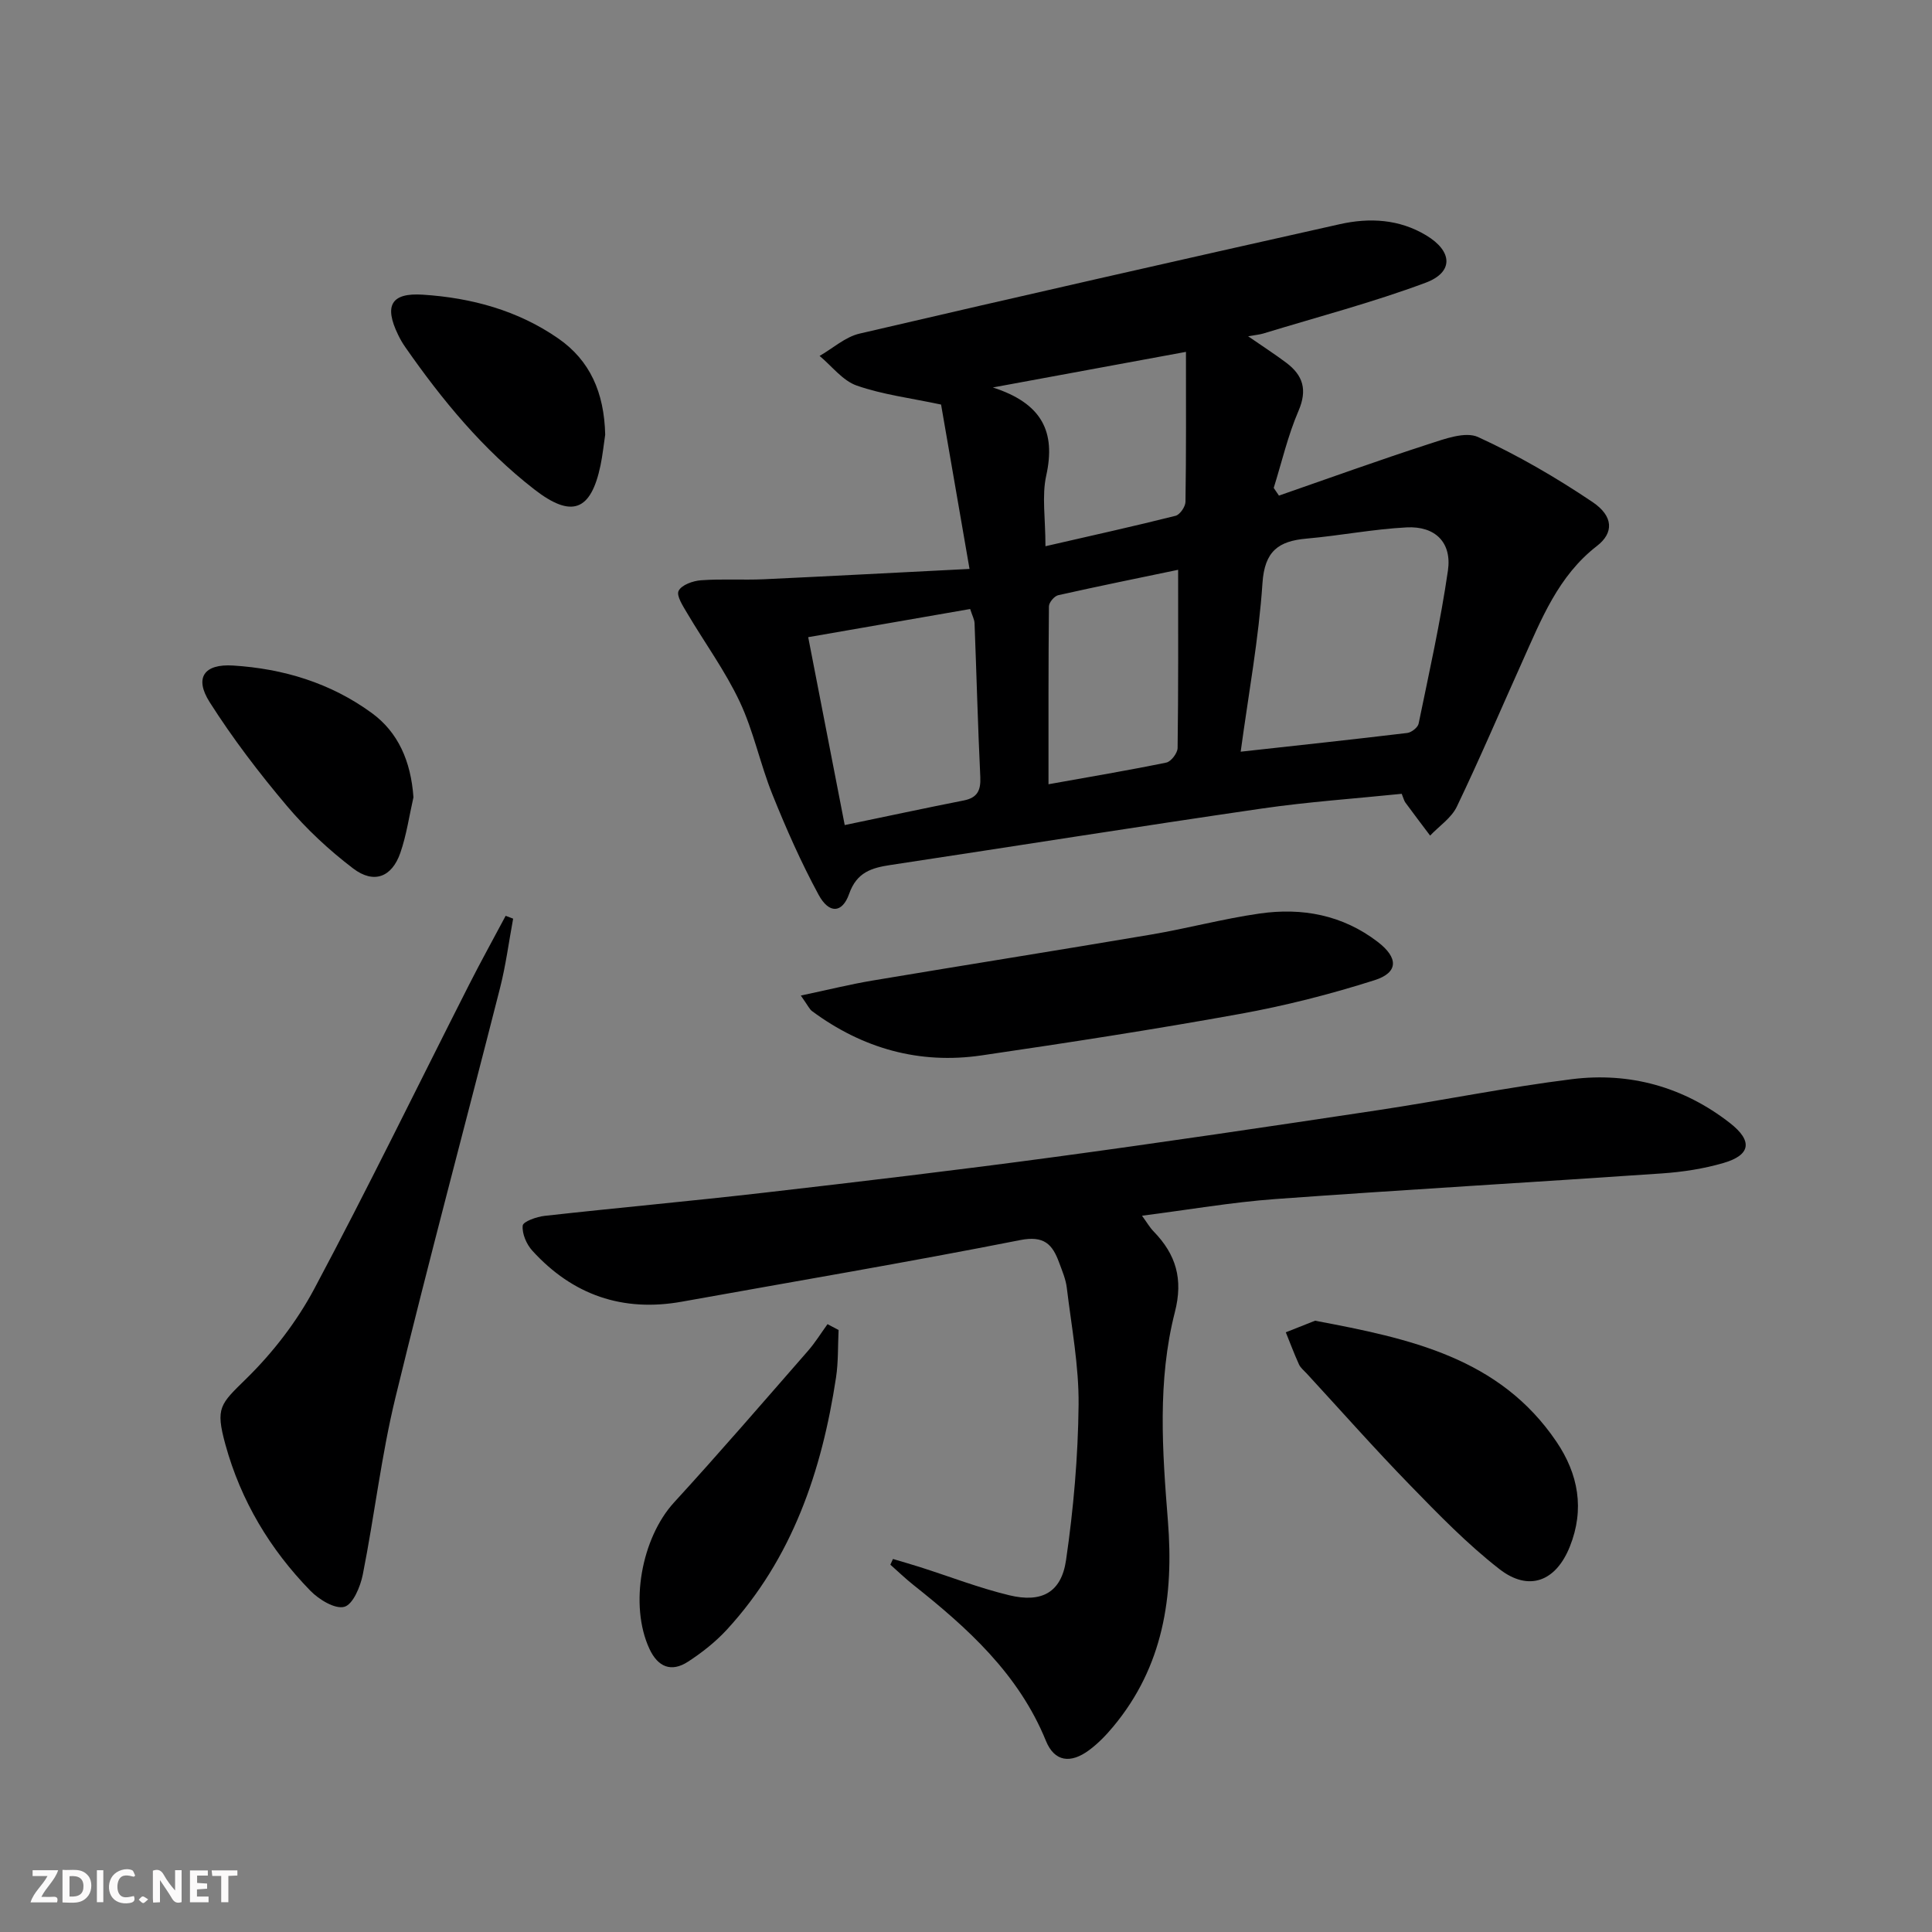 <svg enable-background="new 0 0 400 400" viewBox="0 0 400 400" xmlns="http://www.w3.org/2000/svg"><rect x="0" y="0" width="400" height="400" fill="#808080" stroke="none"/><g fill="#fbfafa"><path d="m37.59 393.81c-.92.31-1.52.05-2-.78-.7-1.2-1.52-2.34-2.47-3.78v4.59c-.55.03-.95.05-1.41.07-.03-.37-.06-.64-.06-.91 0-1.91 0-3.81 0-5.7 1.13-.41 1.77-.03 2.29.91.62 1.11 1.38 2.14 2.31 3.19v-4.2h1.35v6.61z"/><path d="m12.94 393.88v-6.75c1.9.19 3.93-.54 5.37 1.29.8 1.01.78 2.88.03 3.97-1.37 1.97-3.4 1.51-5.4 1.49m1.45-1.22c2.04.12 2.92-.58 2.89-2.21-.03-1.51-.98-2.19-2.89-2z"/><path d="m11.81 393.87h-5.49c.68-2.18 2.47-3.48 3.51-5.45h-3.08v-1.21h5.29c-.71 2.13-2.44 3.48-3.47 5.51.86 0 1.63.04 2.39-.01.79-.05 1.14.21.85 1.16"/><path d="m39.33 393.86v-6.61h3.7v1.07h-2.22v1.52c.68.04 1.34.09 2.07.13v1.07c-.72.05-1.38.09-2.1.14v1.48h2.4v1.19h-3.85z"/><path d="m27.71 388.56c-1.15-.3-2.46-.61-3.1.64-.37.73-.41 1.93-.06 2.67.63 1.35 1.99.93 3.17.68.35.94-.01 1.32-.93 1.46-1.62.25-3.05-.27-3.76-1.48-.73-1.25-.6-3.03.31-4.17.88-1.11 2.71-1.7 4-1.16.32.13.44.74.65 1.12-.1.08-.19.16-.28.24"/><path d="m49.15 387.24v1.07c-.59.02-1.17.05-1.87.08v5.44h-1.48v-5.44h-1.85c-.05-.4-.08-.73-.13-1.15z"/><path d="m20.06 387.21h1.33v6.62h-1.33z"/><path d="m30.68 393.25c-.49.38-.8.79-1.05.76-.32-.05-.6-.45-.9-.7.26-.24.51-.64.8-.67.29-.04.62.3 1.15.61"/></g><path d="m200.73 117.79c-2.18-12.57-4.06-23.43-5.89-34.03-6.27-1.34-12.07-2.05-17.46-3.93-2.92-1.02-5.15-4.03-7.69-6.14 2.75-1.58 5.31-3.93 8.27-4.62 33.11-7.72 66.27-15.23 99.45-22.66 6.13-1.37 12.27-1.06 17.89 2.33 5.44 3.28 5.72 7.61-.15 9.8-10.98 4.09-22.37 7.08-33.6 10.51-.72.22-1.48.28-3.14.57 3.15 2.18 5.6 3.75 7.92 5.5 3.46 2.61 4.38 5.6 2.51 9.95-2.2 5.1-3.46 10.61-5.13 15.95.36.53.72 1.06 1.08 1.59 10.34-3.59 20.63-7.31 31.04-10.68 3.28-1.06 7.55-2.65 10.2-1.44 8.24 3.78 16.17 8.39 23.7 13.46 4.35 2.93 4.4 6.38.92 9.07-8.06 6.23-11.55 15.24-15.5 24.02-4.5 10-8.79 20.09-13.53 29.97-1.12 2.34-3.65 4.01-5.53 5.99-1.71-2.28-3.44-4.54-5.12-6.84-.28-.38-.38-.89-.76-1.81-9.61.99-19.34 1.65-28.97 3.05-25.63 3.73-51.21 7.81-76.82 11.68-3.93.59-7.03 1.48-8.61 5.97-1.42 4.05-4.16 4.2-6.33.2-3.62-6.68-6.71-13.68-9.55-20.74-2.54-6.3-3.9-13.12-6.78-19.23-3.01-6.39-7.25-12.19-10.86-18.3-.87-1.48-2.3-3.64-1.79-4.65.61-1.23 2.96-2.07 4.63-2.19 4.31-.32 8.66-.02 12.99-.21 13.68-.64 27.39-1.37 42.61-2.14zm56.14 37.84c11.86-1.31 23.19-2.52 34.5-3.88.87-.11 2.18-1.14 2.34-1.93 2.17-10.54 4.53-21.07 6.07-31.7.84-5.8-2.63-9.24-8.56-8.93-6.92.36-13.79 1.71-20.7 2.32-5.84.51-8.7 2.6-9.14 9.22-.77 11.52-2.89 22.96-4.51 34.9zm-89.54-23.71c2.64 13.6 5.06 26.03 7.56 38.9 8.77-1.82 16.68-3.52 24.63-5.09 2.85-.56 3.57-2.1 3.44-4.88-.51-10.61-.78-21.23-1.19-31.84-.03-.75-.45-1.49-.91-2.92-10.99 1.91-21.82 3.79-33.53 5.83zm76.59-13.95c-8.01 1.67-16.44 3.38-24.83 5.26-.8.18-1.91 1.5-1.92 2.3-.12 11.93-.09 23.87-.09 36.84 8.59-1.54 16.52-2.87 24.4-4.49.98-.2 2.31-1.96 2.33-3.01.17-12.1.11-24.2.11-36.9zm1.62-45.12c-13.43 2.48-25.96 4.79-39.98 7.37 10.23 3.3 13.05 9.21 11.05 18.25-.93 4.2-.16 8.79-.16 14.62 9.96-2.29 18.48-4.17 26.94-6.3.9-.23 2.03-1.88 2.05-2.88.16-10.12.1-20.25.1-31.06z" fill="#000001"/><path d="m236.44 251.7c1.08 1.49 1.64 2.48 2.41 3.26 4.62 4.76 6.16 9.83 4.39 16.72-3.63 14.18-2.59 28.75-1.44 43.18 1.25 15.62-.95 30.18-11.32 42.62-1.48 1.78-3.13 3.49-4.98 4.86-3.86 2.87-7.19 2.41-8.95-1.91-5.64-13.85-16.18-23.34-27.46-32.3-1.65-1.31-3.17-2.78-4.75-4.18.18-.39.36-.79.54-1.18 1.87.56 3.75 1.09 5.6 1.68 6.15 1.96 12.21 4.32 18.47 5.83 6.71 1.62 10.78-.56 11.76-7.25 1.55-10.63 2.49-21.44 2.6-32.18.08-8.07-1.47-16.16-2.44-24.22-.21-1.78-.96-3.52-1.59-5.23-1.38-3.77-3.1-5.64-8.08-4.65-23.26 4.59-46.64 8.54-69.98 12.74-12.3 2.22-22.66-1.37-31.01-10.55-1.21-1.33-2.15-3.52-1.99-5.19.08-.84 2.89-1.84 4.55-2.02 15.18-1.69 30.39-3.06 45.56-4.81 19.96-2.3 39.91-4.66 59.82-7.35 22.37-3.02 44.69-6.34 67.01-9.7 13.45-2.02 26.8-4.76 40.29-6.44 11.97-1.49 23.11 1.58 32.74 9.1 4.71 3.68 4.3 6.6-1.35 8.25-4.1 1.2-8.43 1.86-12.7 2.16-26.69 1.84-53.4 3.37-80.08 5.31-9.06.66-18.03 2.23-27.62 3.45z" fill="#000001"/><path d="m106.24 190.2c-.89 4.78-1.51 9.63-2.71 14.34-7.19 28.28-14.77 56.46-21.66 84.81-2.93 12.05-4.34 24.47-6.76 36.66-.5 2.5-2.03 6.16-3.81 6.66-1.92.54-5.25-1.49-7.03-3.31-8.36-8.58-14.39-18.62-17.6-30.27-2.11-7.69-1.09-8.34 4.34-13.67 5.49-5.38 10.42-11.77 14.04-18.55 11.09-20.8 21.41-42 32.08-63.02 2.43-4.79 5.04-9.5 7.56-14.24.52.2 1.03.39 1.55.59z" fill="#000001"/><path d="m165.8 206.12c5.64-1.19 10.16-2.32 14.74-3.09 19.25-3.23 38.54-6.28 57.79-9.54 7.51-1.27 14.9-3.27 22.44-4.35 8.82-1.27 17.2.28 24.49 5.88 4.25 3.26 4.32 6.33-.68 7.92-9.11 2.9-18.45 5.28-27.86 6.98-17.77 3.22-35.63 5.97-53.5 8.59-12.89 1.89-24.64-1.43-35.11-9.18-.5-.37-.77-1.03-2.31-3.21z" fill="#000001"/><path d="m272.27 273.44c19.66 3.7 38.19 7.65 49.97 25.04 4.55 6.72 5.87 13.99 2.78 21.72-2.88 7.22-8.49 9.41-14.6 4.65-6.65-5.18-12.61-11.32-18.51-17.39-7.31-7.51-14.26-15.37-21.36-23.08-.56-.61-1.28-1.17-1.61-1.89-.99-2.18-1.83-4.43-2.73-6.65 2.19-.86 4.38-1.73 6.06-2.4z" fill="#000001"/><path d="m173.62 275.37c-.16 3.28-.04 6.6-.53 9.83-2.94 19.37-9.04 37.44-22.6 52.2-2.33 2.53-5.13 4.74-8.02 6.62-3.48 2.27-6.26 1.14-8.02-2.66-4.2-9.06-1.62-22.95 5.11-30.3 9.42-10.28 18.52-20.85 27.7-31.35 1.51-1.72 2.72-3.7 4.07-5.56.76.41 1.53.81 2.29 1.22z" fill="#000001"/><path d="m125.3 89.99c-.32 2.12-.53 4.26-.97 6.36-1.99 9.5-5.99 10.96-13.7 4.98-10.63-8.25-19.08-18.49-26.72-29.46-.57-.81-1.07-1.68-1.5-2.58-2.92-6.02-1.44-8.71 5.13-8.28 10.07.65 19.68 3.25 28.08 9.09 6.5 4.53 9.47 11.11 9.68 19.89z" fill="#000001"/><path d="m85.6 165.07c-.88 3.85-1.43 7.81-2.72 11.52-1.75 5.03-5.48 6.47-9.76 3.22-4.98-3.79-9.67-8.16-13.71-12.94-5.76-6.82-11.22-13.97-16-21.49-3.22-5.07-1.15-7.96 4.83-7.59 10.42.65 20.19 3.6 28.73 9.83 5.45 3.98 8.1 9.95 8.63 17.45z" fill="#000001"/></svg>

